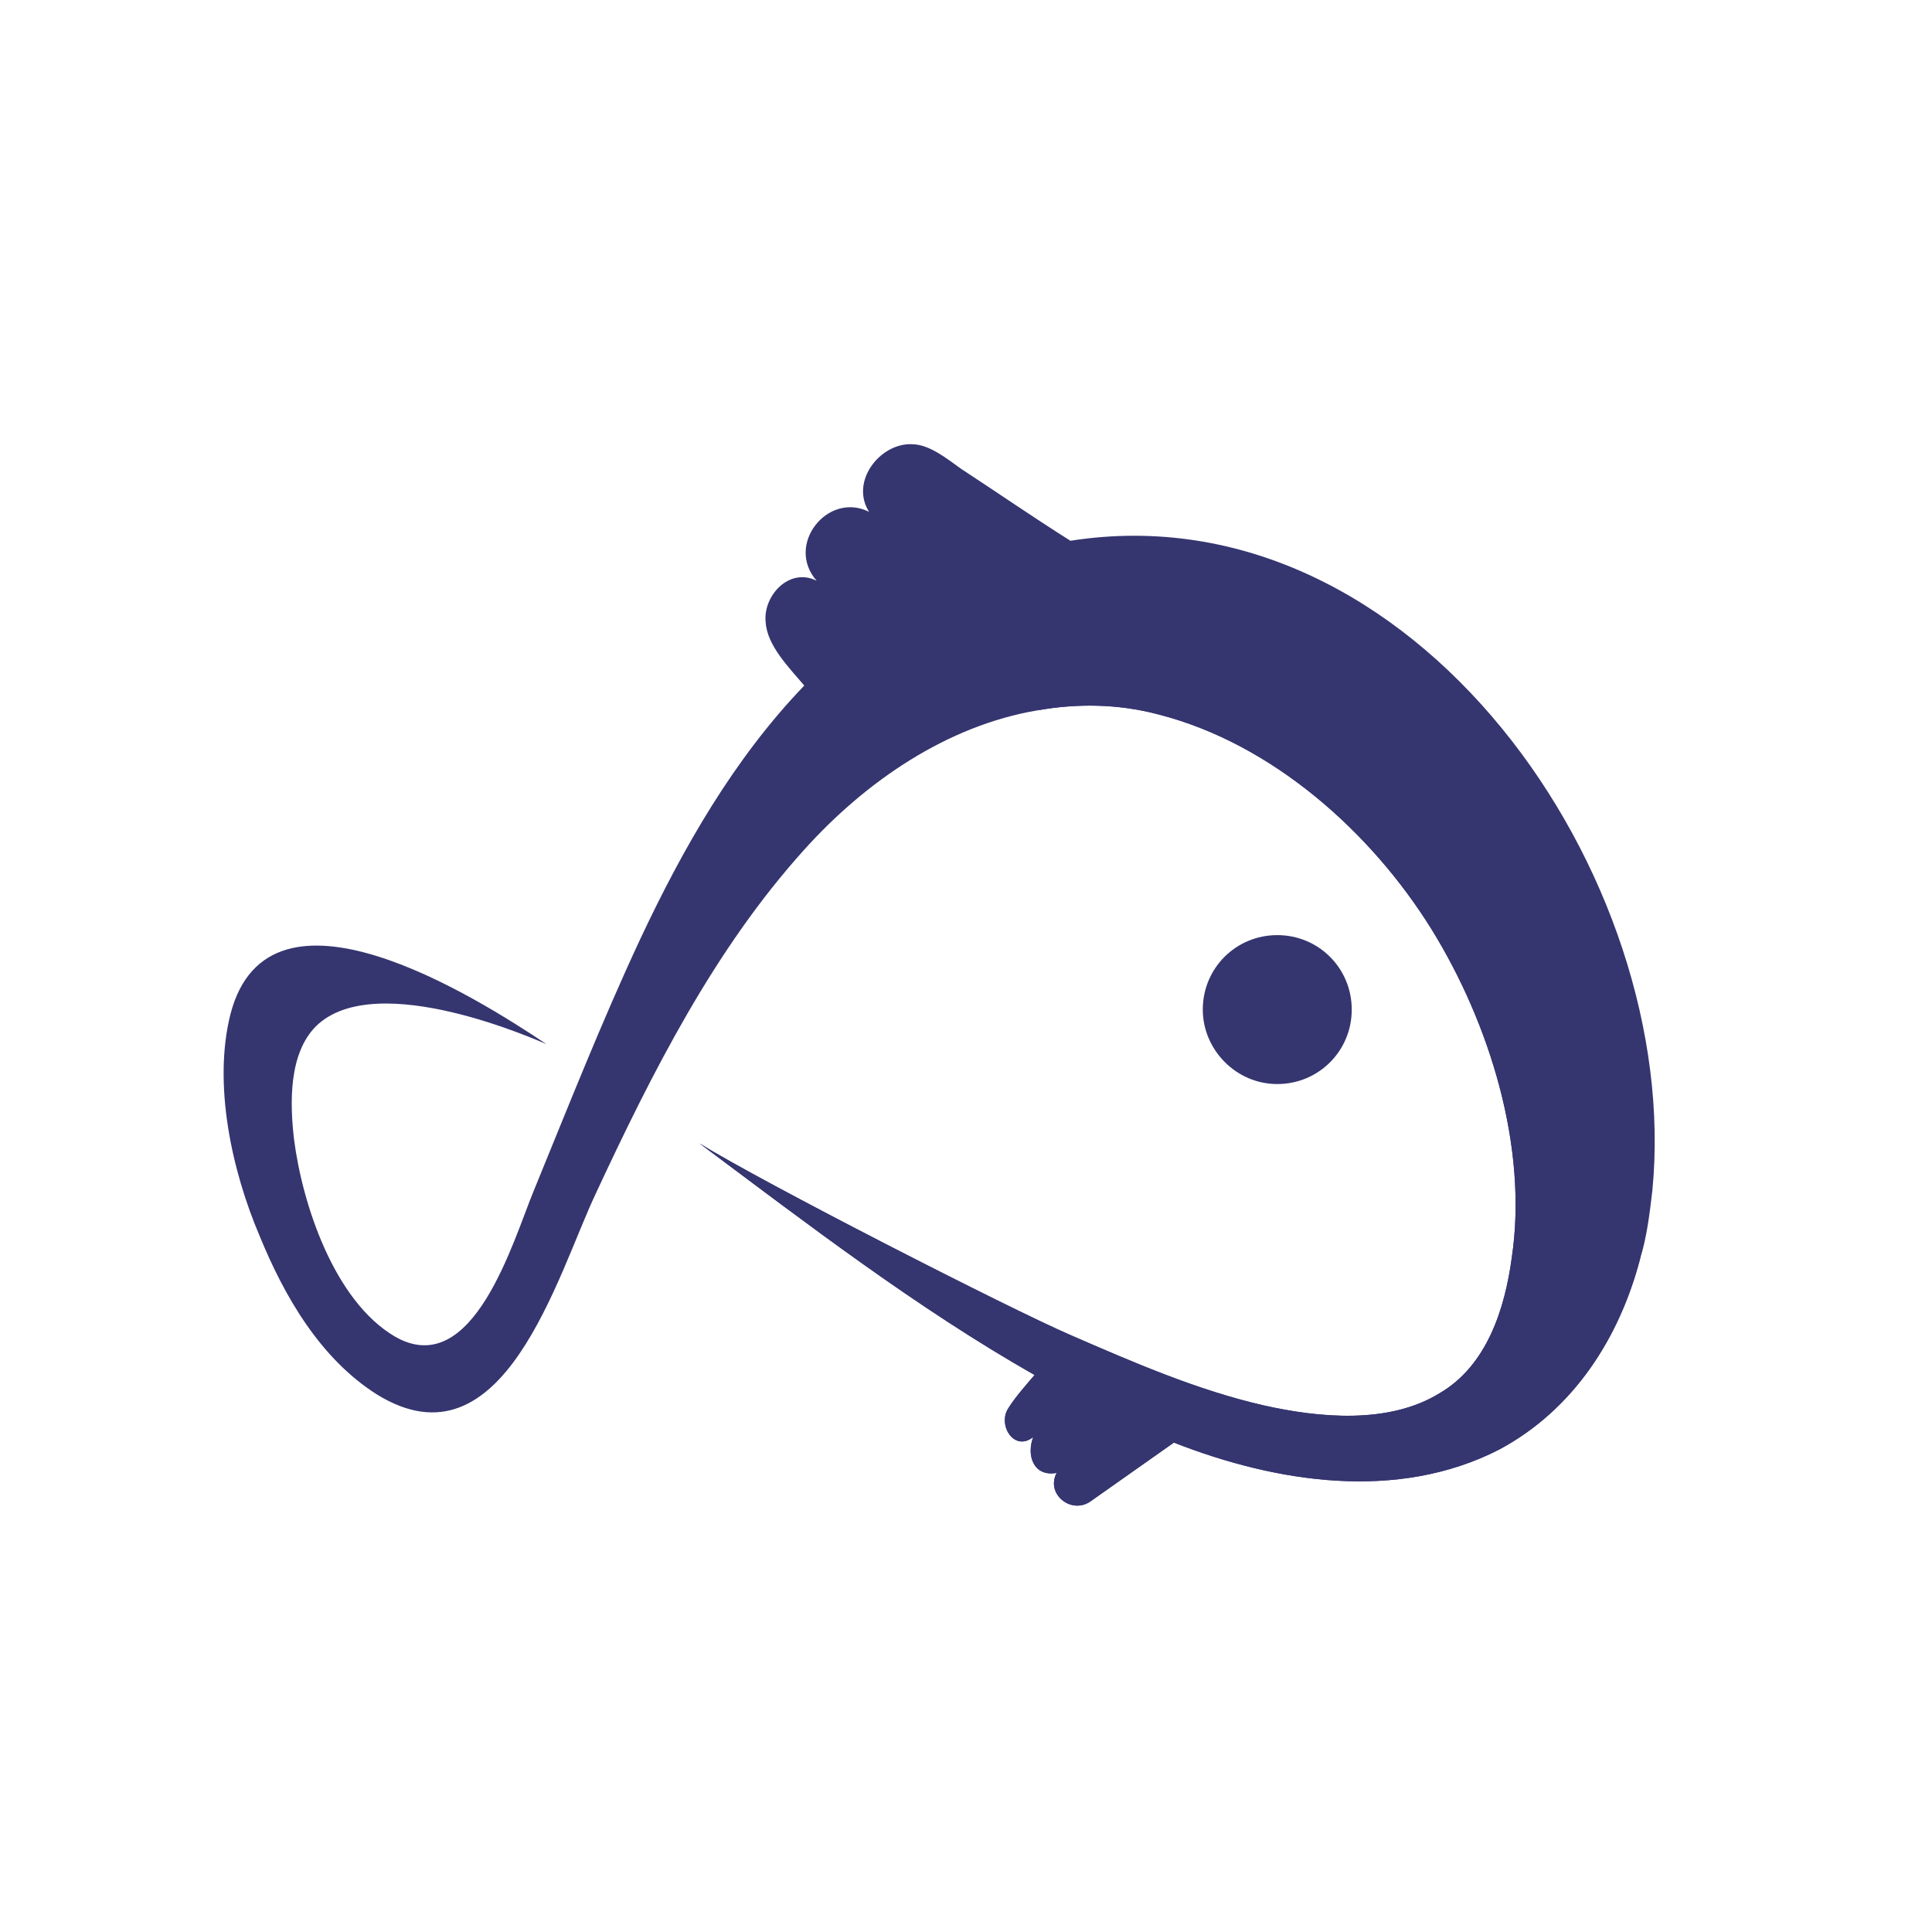 <svg width="59" height="59" viewBox="0 0 59 59" fill="none" xmlns="http://www.w3.org/2000/svg">
<g id="finnie-koi-logo-white" filter="url(#filter0_d_870_22640)">
<path id="Vector" d="M36.731 29.831C36.731 28.567 37.742 27.557 39.006 27.557C40.269 27.557 41.28 28.567 41.28 29.831C41.28 31.094 40.269 32.105 39.006 32.105C37.742 32.105 36.731 31.052 36.731 29.831Z" fill="#353570"/>
<path id="Vector_2" d="M50.461 35.348C50.377 36.064 50.293 36.78 50.082 37.454C49.451 39.854 48.061 42.044 45.787 43.265C42.67 44.865 38.964 44.276 35.848 43.054C33.279 44.865 33.279 44.865 33.279 44.865C32.689 45.244 31.931 44.612 32.268 43.981C31.552 44.107 31.341 43.433 31.552 42.886C30.962 43.349 30.457 42.507 30.794 42.002C31.005 41.665 31.341 41.286 31.594 40.991C27.972 38.928 24.687 36.401 21.36 33.916C23.255 35.096 30.836 38.97 32.689 39.77C34.626 40.612 36.564 41.454 38.585 41.917C40.27 42.296 42.418 42.507 43.976 41.538C45.408 40.696 45.955 38.97 46.166 37.412C46.671 34.043 45.492 30.253 43.723 27.389C41.87 24.399 38.838 21.704 35.384 20.82C34.121 20.483 32.858 20.483 31.678 20.694C28.941 21.157 26.456 22.841 24.561 24.947C21.823 27.979 19.928 31.727 18.202 35.432C17.023 37.917 15.38 43.981 11.505 41.581C9.779 40.486 8.684 38.591 7.926 36.738C7.083 34.759 6.494 32.106 7.041 29.958C8.221 25.452 14.538 29.453 16.686 30.884C16.559 30.842 11.505 28.526 9.652 30.337C8.81 31.179 8.852 32.695 8.979 33.79C9.231 35.769 10.2 38.717 12.053 39.812C14.454 41.202 15.675 36.864 16.306 35.348C17.359 32.779 18.37 30.211 19.549 27.684C20.855 24.905 22.413 22.168 24.561 19.936C24.098 19.388 23.424 18.715 23.382 17.999C23.297 17.199 24.098 16.314 24.94 16.735C23.971 15.641 25.277 13.998 26.54 14.63C25.951 13.704 26.877 12.524 27.846 12.566C28.393 12.566 28.941 13.03 29.362 13.325C30.457 14.04 31.552 14.798 32.689 15.514C43.176 13.872 51.388 25.789 50.461 35.348Z" fill="#353570"/>
<path id="Vector_3" d="M50.084 37.453C49.452 39.854 48.062 42.043 45.788 43.264C42.671 44.865 38.965 44.275 35.849 43.054C33.28 44.865 33.28 44.865 33.28 44.865C32.69 45.244 31.932 44.612 32.269 43.98C31.553 44.107 31.343 43.433 31.553 42.886C30.963 43.349 30.458 42.507 30.795 42.001C31.006 41.664 31.343 41.285 31.595 40.99C27.973 38.927 24.688 36.401 21.361 33.916C23.256 35.095 30.837 38.969 32.69 39.769C34.627 40.611 36.565 41.454 38.586 41.917C40.271 42.296 42.419 42.507 43.977 41.538C45.409 40.696 45.956 38.969 46.167 37.411C46.672 34.042 45.493 30.252 43.724 27.389C41.871 24.399 38.839 21.704 35.386 20.82C34.122 20.483 32.859 20.483 31.679 20.693C36.396 19.262 45.493 21.157 48.694 28.442C50.21 32.021 50.505 34.885 50.084 37.453Z" fill="#353570"/>
</g>
<defs>
<filter id="filter0_d_870_22640" x="4.829" y="11.565" width="47.704" height="36.414" filterUnits="userSpaceOnUse" color-interpolation-filters="sRGB">
<feFlood flood-opacity="0" result="BackgroundImageFix"/>
<feColorMatrix in="SourceAlpha" type="matrix" values="0 0 0 0 0 0 0 0 0 0 0 0 0 0 0 0 0 0 127 0" result="hardAlpha"/>
<feOffset dy="1"/>
<feGaussianBlur stdDeviation="1"/>
<feColorMatrix type="matrix" values="0 0 0 0 0 0 0 0 0 0 0 0 0 0 0 0 0 0 0.16 0"/>
<feBlend mode="normal" in2="BackgroundImageFix" result="effect1_dropShadow_870_22640"/>
<feBlend mode="normal" in="SourceGraphic" in2="effect1_dropShadow_870_22640" result="shape"/>
</filter>
</defs>
</svg>
